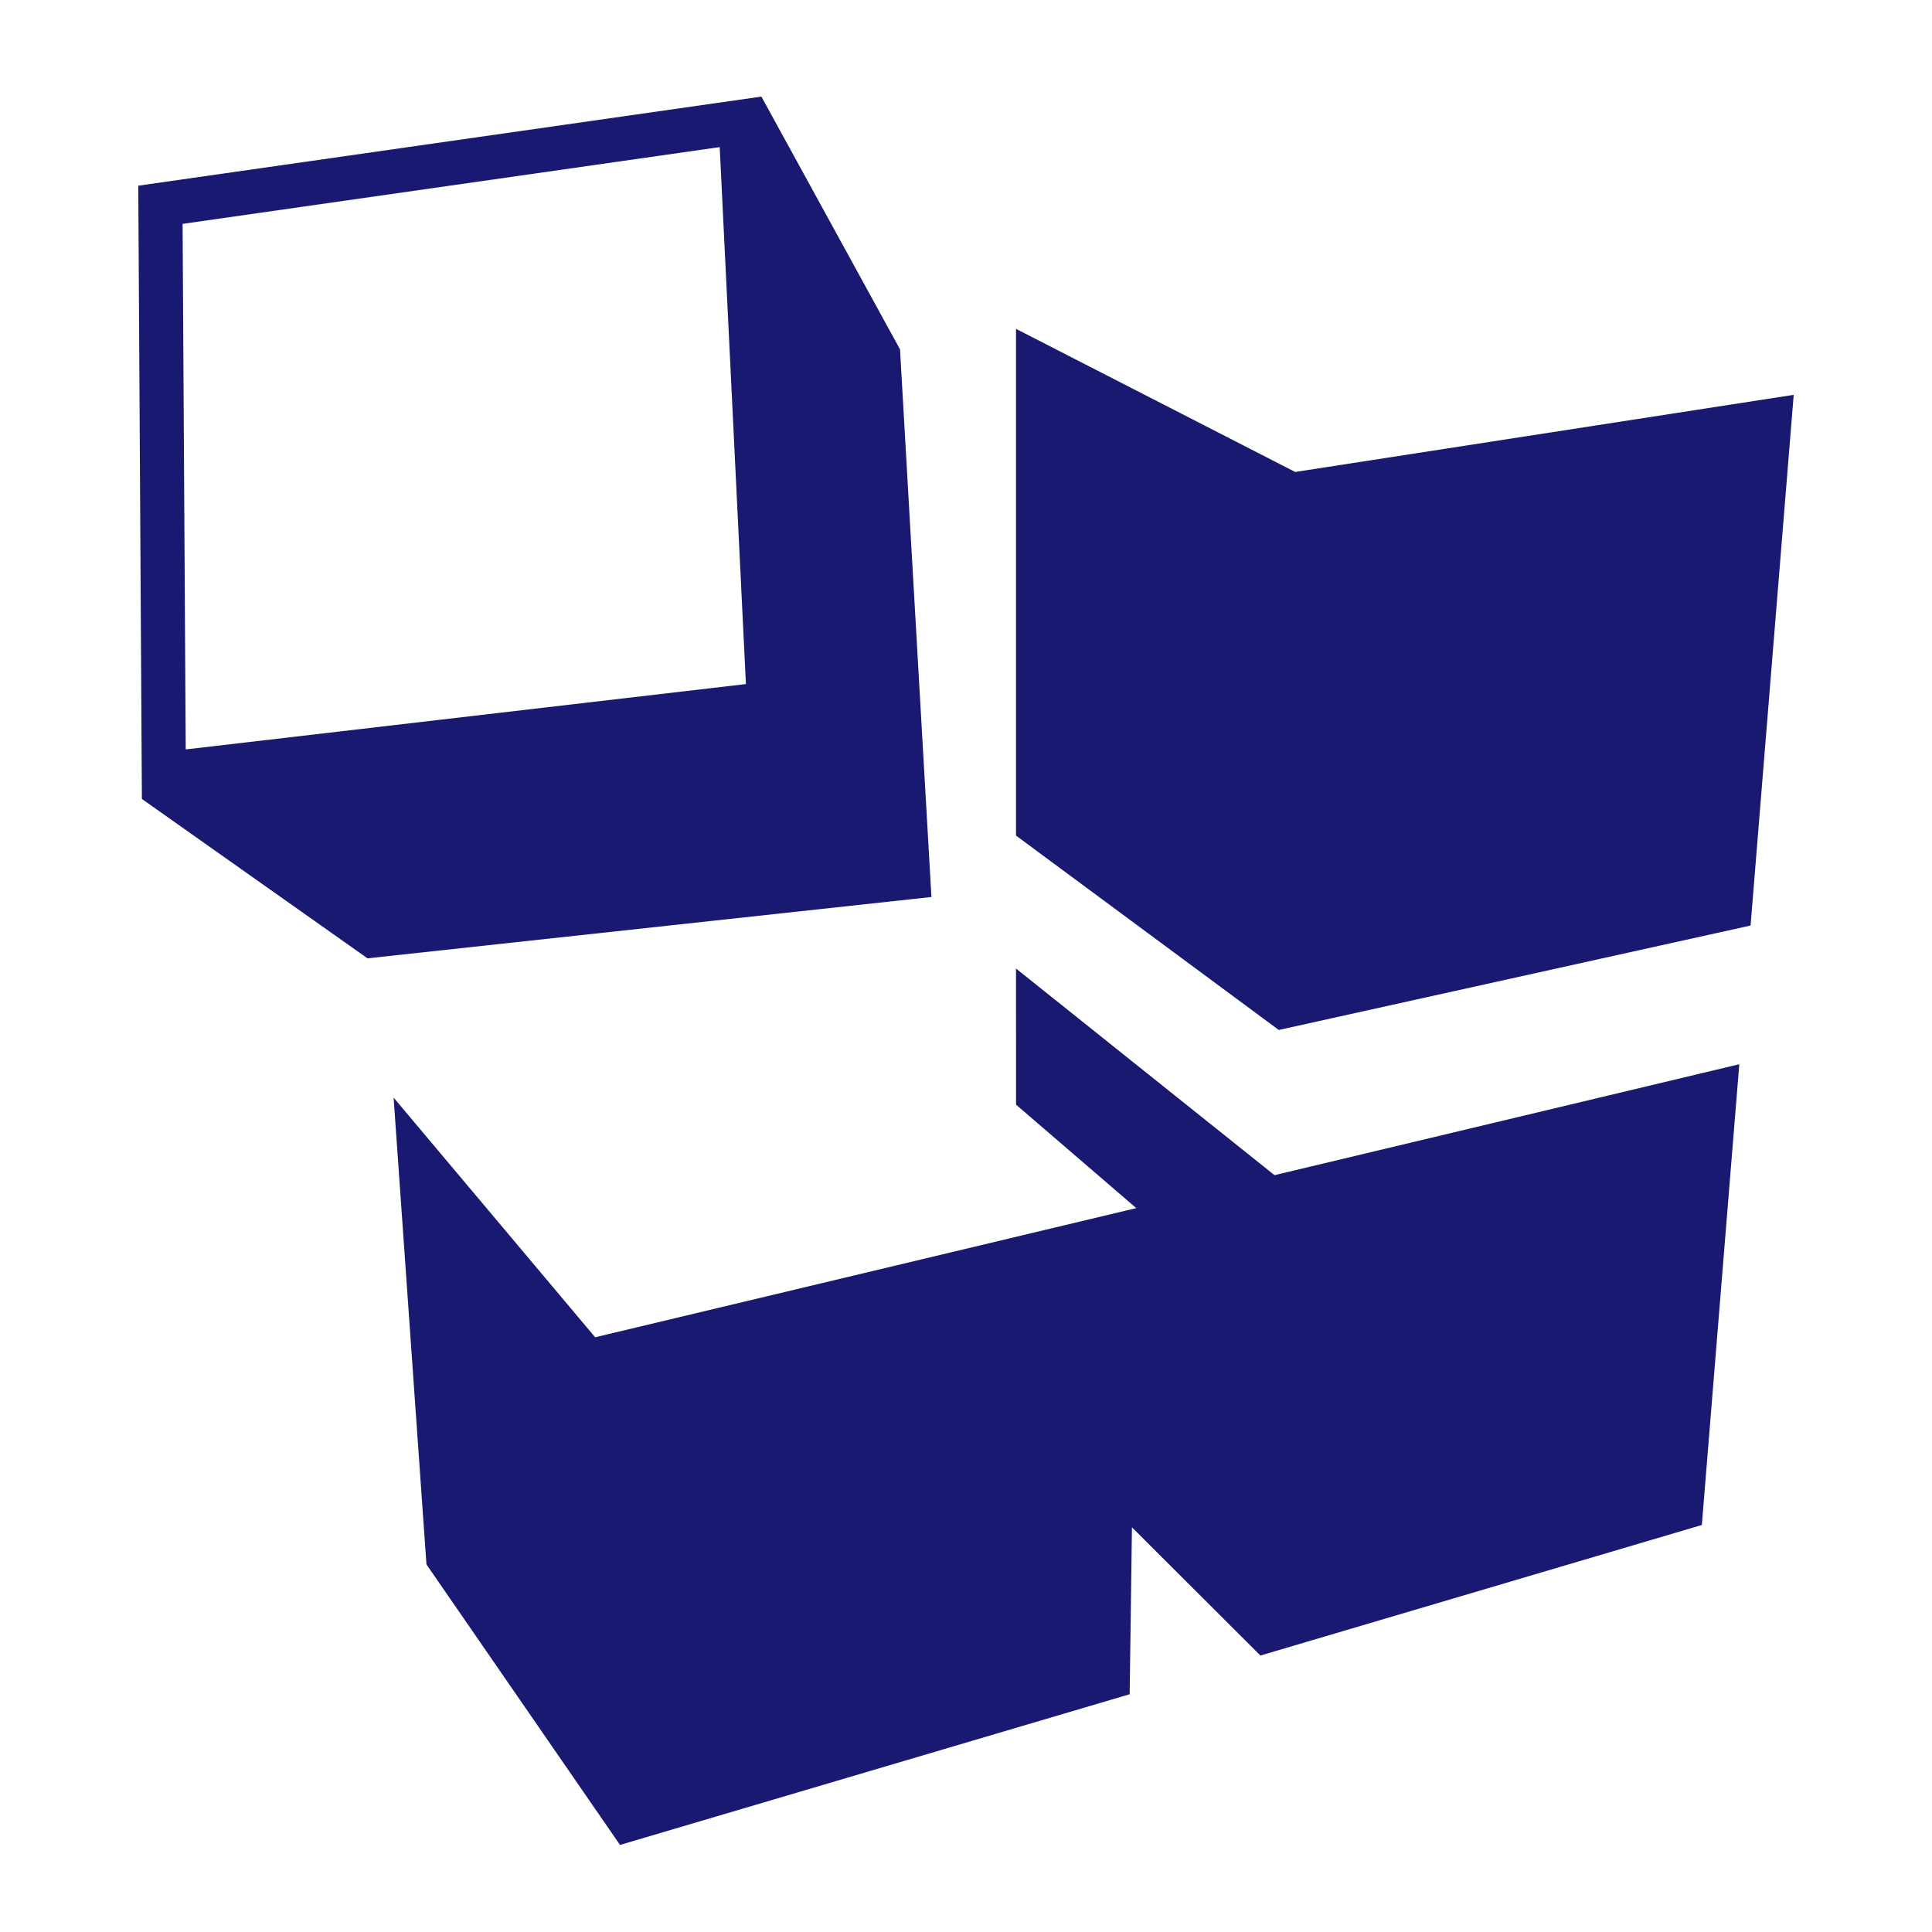 <?xml version="1.0" encoding="UTF-8"?>
<svg xmlns="http://www.w3.org/2000/svg" width="1200pt" height="1200pt" version="1.1" viewBox="0 0 1200 1200">
 <path d="m1114.1 245.24-26.785 329.62-293.05 64.871-163.2-120.73-0.012-314.75 173.41 88.895zm-322.48 484.67-160.56-128.34 0.023 84.562 74.676 64.246-336.1 80.219-125.18-148.83 20.398 289.92 120.23 174.23 316.55-93.602 1.414-103.67 79.789 79.633 274.19-81.086 23.258-286.18zm-213.09-172.77-350.26 38.102-140.14-99-2.254-380.91 387.04-55.332 86.102 157zm-465.12-418.09c0.238 38.387 1.656 278.21 1.945 326.43 48.434-5.652 306.88-35.82 347.95-40.598-2.004-40.98-13.969-286-16.285-333.52-47.391 6.781-295.32 42.242-333.61 47.688z" fill="#191971"/>
</svg>
